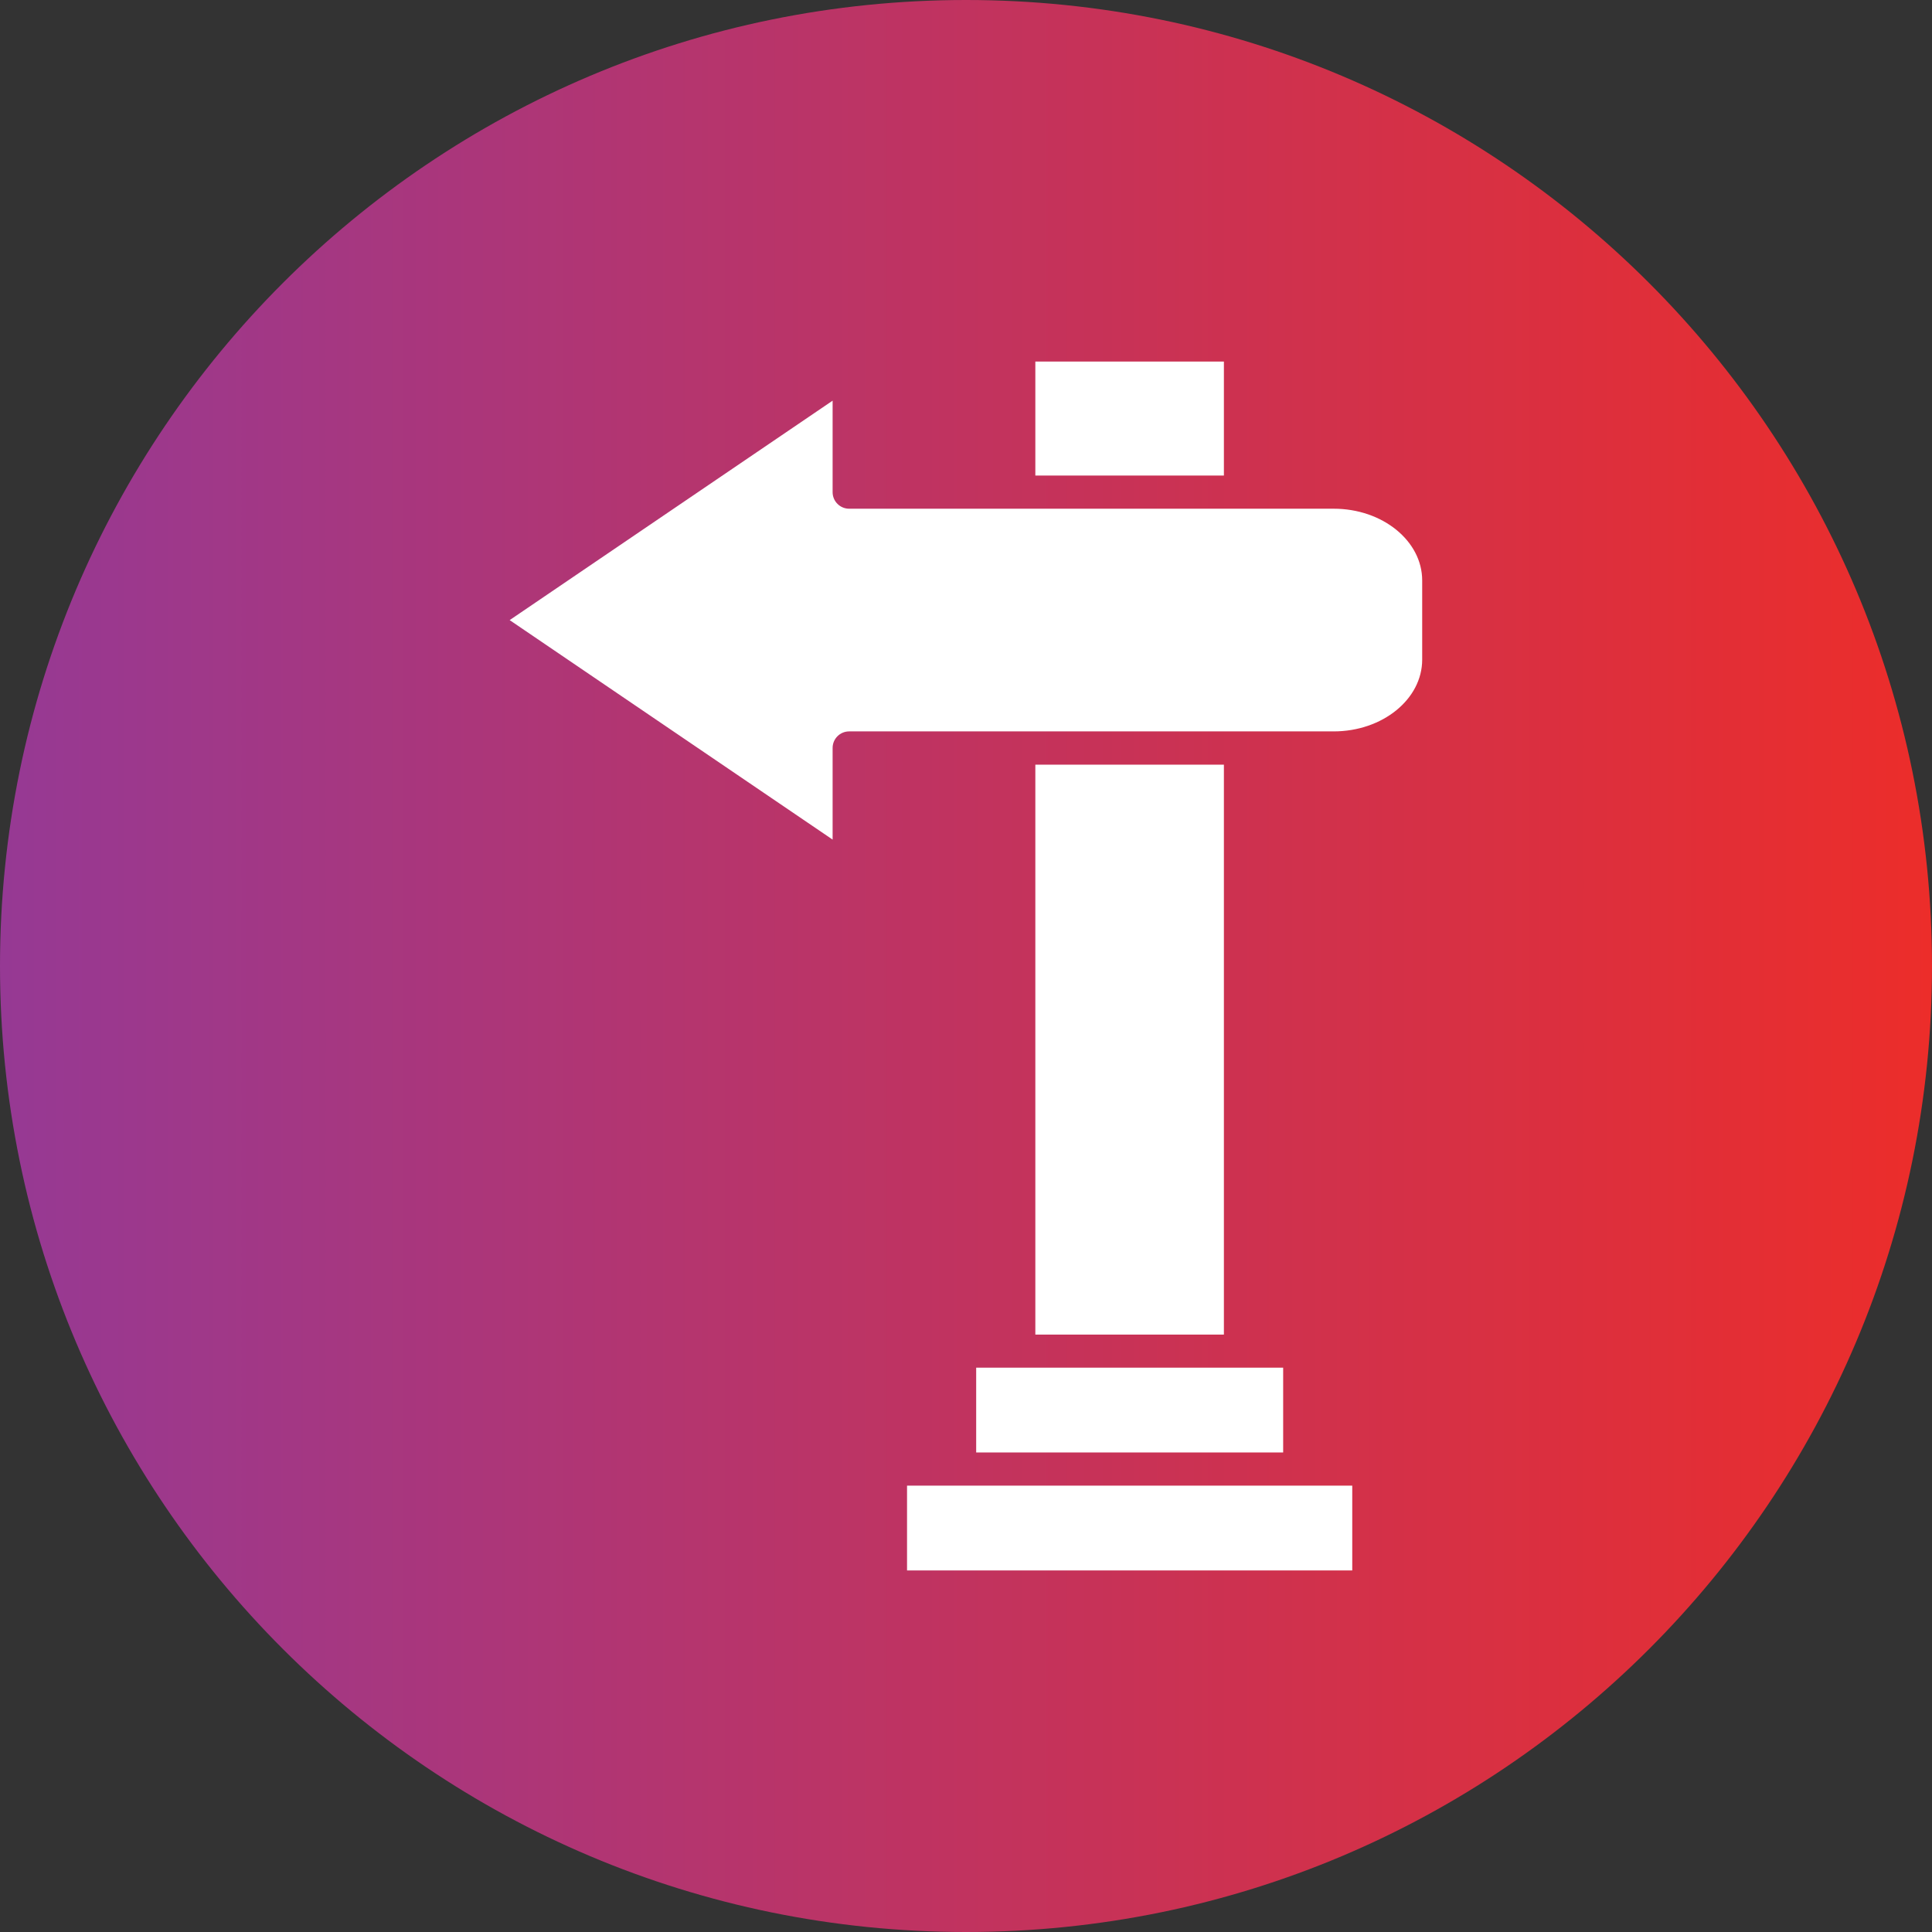 <svg xmlns="http://www.w3.org/2000/svg" xmlns:xlink="http://www.w3.org/1999/xlink" id="Layer_1" height="512" viewBox="0 0 3873 3873" width="512"><rect x="0" y="0" width="3873" height="3873" fill="#333333" stroke="none"/><clipPath id="SVGID_2_"><path id="SVGID_1_" d="m0 1936.5c0 1069.5 867 1936.5 1936.5 1936.5s1936.5-867 1936.5-1936.5-867-1936.5-1936.5-1936.5-1936.5 867-1936.5 1936.5"></path></clipPath><linearGradient id="SVGID_3_" gradientUnits="userSpaceOnUse" x1="-.1" x2="3873.05" y1="1936.35" y2="1936.35"><stop offset="0" stop-color="#963994"></stop><stop offset="1" stop-color="#ec2d2a"></stop></linearGradient><g><g><g><g><path clip-path="url(#SVGID_2_)" d="m0 0h3873v3873h-3873z" fill="url(#SVGID_3_)"></path></g></g></g></g><g fill="#fff"><path d="m2851 1163.6v158.7c0 79.4-79.6 143.9-177.5 143.9h-971.2c-18.3 0-33.2 14.8-33.2 33.2v183.7l-647.4-440 647.4-439.9v183.4c0 18.3 14.8 33.2 33.2 33.2h971.2c98-.1 177.5 64.6 177.5 143.8z"></path><path d="m2075.5 724.8h378v228.5h-378z"></path><path d="m2572.3 2741.7v170h-615.4v-170z"></path><path d="m2075.5 1532.9h378v1142.5h-378z"></path><path d="m1818.3 2978.2h892.5v170h-892.5z"></path></g></svg>